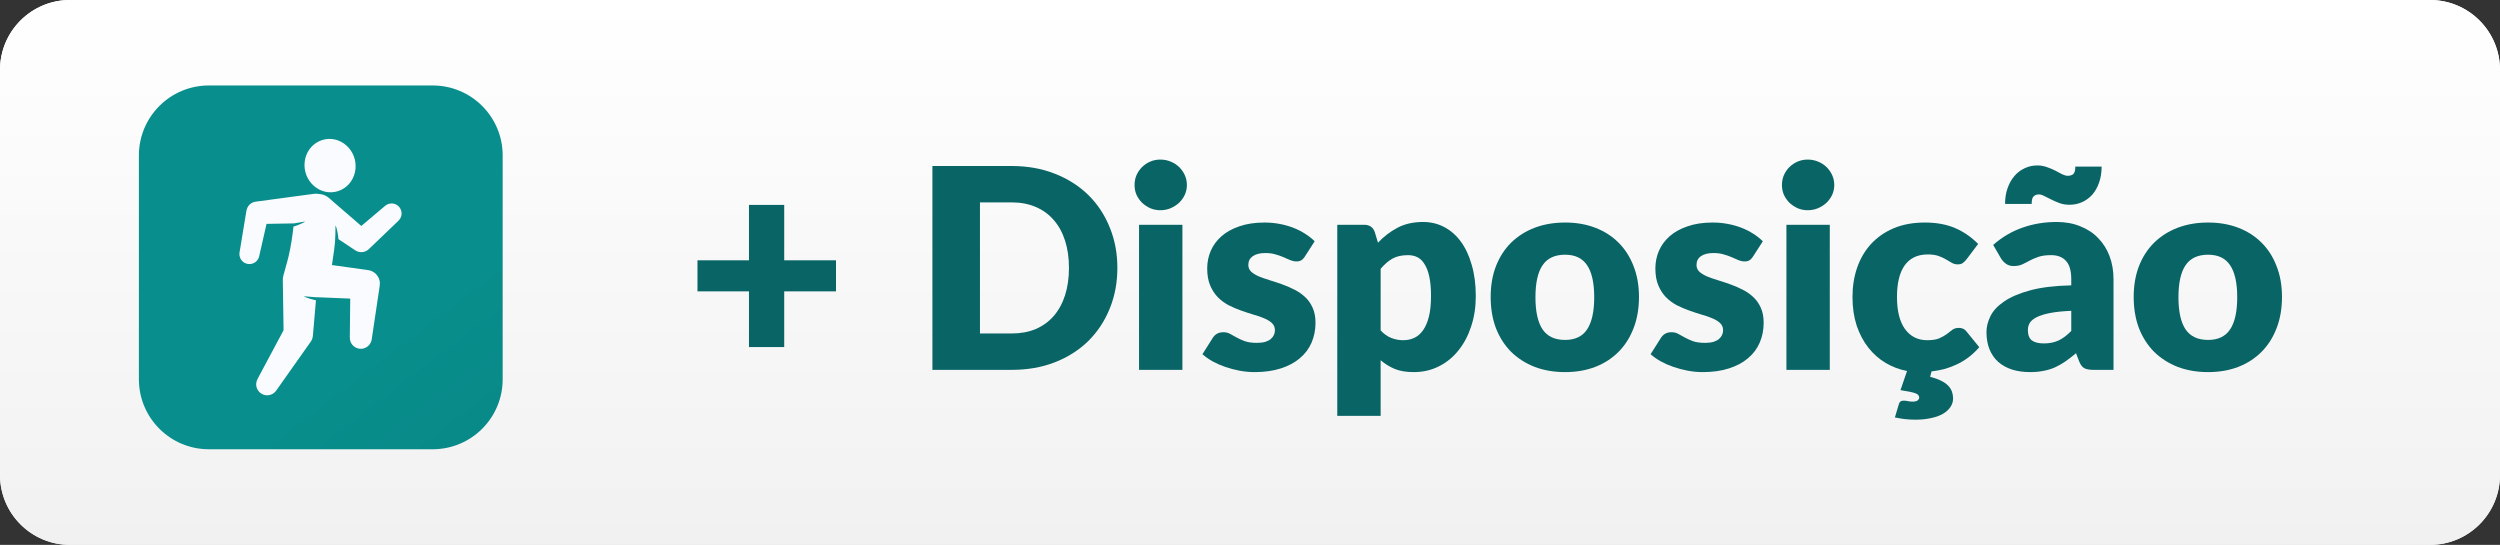 <svg xmlns="http://www.w3.org/2000/svg" width="234" height="51" viewBox="0 0 234 51" fill="none"><rect x="0" y="0" width="234" height="51" fill="#333333" stroke="none"/><path d="M0 6.548C0 2.932 2.932 0 6.548 0H227.452C231.068 0 234 2.932 234 6.548V44.452C234 48.068 231.068 51 227.452 51H6.548C2.932 51 0 48.068 0 44.452V6.548Z" fill="url(#paint0_linear_95_28)"></path><path fill-rule="evenodd" clip-rule="evenodd" d="M227.452 1H6.548C3.484 1 1 3.484 1 6.548V44.452C1 47.516 3.484 50 6.548 50H227.452C230.516 50 233 47.516 233 44.452V6.548C233 3.484 230.516 1 227.452 1ZM6.548 0C2.932 0 0 2.932 0 6.548V44.452C0 48.068 2.932 51 6.548 51H227.452C231.068 51 234 48.068 234 44.452V6.548C234 2.932 231.068 0 227.452 0H6.548Z" fill="url(#paint1_linear_95_28)"></path><path d="M78.249 27.272H73.403V32.485H70.103V27.272H65.284V24.365H70.103V19.179H73.403V24.365H78.249V27.272Z" fill="#096465"></path><path d="M104.586 25.072C104.586 26.452 104.346 27.726 103.865 28.896C103.394 30.058 102.726 31.066 101.862 31.922C100.997 32.768 99.954 33.432 98.732 33.912C97.518 34.383 96.169 34.619 94.685 34.619H87.273V15.538H94.685C96.169 15.538 97.518 15.778 98.732 16.259C99.954 16.739 100.997 17.402 101.862 18.249C102.726 19.096 103.394 20.104 103.865 21.274C104.346 22.436 104.586 23.701 104.586 25.072ZM100.055 25.072C100.055 24.129 99.932 23.278 99.688 22.518C99.443 21.759 99.09 21.117 98.627 20.593C98.173 20.061 97.614 19.655 96.951 19.375C96.287 19.087 95.532 18.943 94.685 18.943H91.725V31.214H94.685C95.532 31.214 96.287 31.075 96.951 30.795C97.614 30.507 98.173 30.101 98.627 29.577C99.09 29.045 99.443 28.399 99.688 27.639C99.932 26.88 100.055 26.024 100.055 25.072Z" fill="#096465"></path><path d="M110.674 21.039V34.619H106.614V21.039H110.674ZM111.093 17.319C111.093 17.642 111.027 17.948 110.896 18.236C110.765 18.515 110.586 18.764 110.359 18.983C110.132 19.192 109.866 19.362 109.56 19.493C109.264 19.616 108.945 19.677 108.604 19.677C108.273 19.677 107.963 19.616 107.675 19.493C107.386 19.362 107.129 19.192 106.902 18.983C106.684 18.764 106.509 18.515 106.378 18.236C106.256 17.948 106.195 17.642 106.195 17.319C106.195 16.988 106.256 16.678 106.378 16.39C106.509 16.101 106.684 15.848 106.902 15.63C107.129 15.412 107.386 15.241 107.675 15.119C107.963 14.997 108.273 14.936 108.604 14.936C108.945 14.936 109.264 14.997 109.56 15.119C109.866 15.241 110.132 15.412 110.359 15.63C110.586 15.848 110.765 16.101 110.896 16.39C111.027 16.678 111.093 16.988 111.093 17.319Z" fill="#096465"></path><path d="M122.135 24.011C122.031 24.177 121.917 24.295 121.795 24.365C121.681 24.435 121.533 24.47 121.35 24.47C121.157 24.47 120.965 24.43 120.773 24.352C120.581 24.265 120.372 24.173 120.145 24.077C119.926 23.981 119.678 23.894 119.398 23.815C119.119 23.728 118.8 23.684 118.442 23.684C117.927 23.684 117.53 23.784 117.25 23.985C116.98 24.177 116.844 24.448 116.844 24.797C116.844 25.05 116.932 25.26 117.106 25.426C117.29 25.592 117.53 25.74 117.827 25.871C118.124 25.993 118.46 26.111 118.835 26.225C119.211 26.338 119.595 26.465 119.988 26.605C120.38 26.744 120.765 26.91 121.14 27.102C121.515 27.285 121.852 27.517 122.148 27.796C122.445 28.067 122.681 28.399 122.856 28.791C123.039 29.184 123.131 29.656 123.131 30.206C123.131 30.878 123.008 31.498 122.764 32.066C122.519 32.633 122.153 33.122 121.664 33.532C121.184 33.943 120.586 34.261 119.87 34.488C119.163 34.715 118.346 34.829 117.421 34.829C116.958 34.829 116.495 34.785 116.033 34.698C115.57 34.611 115.12 34.493 114.684 34.344C114.256 34.196 113.859 34.021 113.492 33.82C113.125 33.611 112.811 33.388 112.549 33.153L113.492 31.66C113.597 31.485 113.728 31.35 113.885 31.254C114.051 31.149 114.26 31.096 114.513 31.096C114.749 31.096 114.959 31.149 115.142 31.254C115.334 31.358 115.539 31.472 115.758 31.594C115.976 31.716 116.229 31.83 116.517 31.935C116.814 32.039 117.185 32.092 117.63 32.092C117.945 32.092 118.211 32.061 118.429 32C118.647 31.93 118.822 31.838 118.953 31.725C119.084 31.611 119.18 31.485 119.241 31.345C119.302 31.206 119.333 31.061 119.333 30.913C119.333 30.642 119.241 30.42 119.058 30.245C118.874 30.07 118.634 29.922 118.337 29.8C118.041 29.669 117.7 29.551 117.316 29.446C116.941 29.333 116.556 29.206 116.163 29.067C115.771 28.927 115.382 28.761 114.998 28.569C114.623 28.368 114.286 28.119 113.99 27.822C113.693 27.517 113.453 27.146 113.269 26.709C113.086 26.273 112.994 25.744 112.994 25.125C112.994 24.548 113.103 24.003 113.322 23.488C113.549 22.964 113.885 22.505 114.33 22.113C114.775 21.72 115.334 21.41 116.006 21.183C116.679 20.947 117.464 20.829 118.364 20.829C118.853 20.829 119.324 20.873 119.778 20.96C120.241 21.047 120.673 21.17 121.075 21.327C121.476 21.484 121.843 21.672 122.175 21.89C122.506 22.099 122.799 22.331 123.052 22.584L122.135 24.011Z" fill="#096465"></path><path d="M129.228 30.926C129.534 31.258 129.866 31.494 130.224 31.633C130.582 31.773 130.957 31.843 131.35 31.843C131.725 31.843 132.07 31.769 132.385 31.62C132.699 31.472 132.97 31.236 133.197 30.913C133.432 30.581 133.616 30.154 133.747 29.63C133.878 29.106 133.943 28.468 133.943 27.718C133.943 27.002 133.891 26.399 133.786 25.91C133.681 25.421 133.533 25.029 133.341 24.732C133.157 24.426 132.935 24.208 132.673 24.077C132.411 23.946 132.118 23.881 131.795 23.881C131.202 23.881 130.713 23.99 130.329 24.208C129.944 24.426 129.578 24.745 129.228 25.164V30.926ZM128.98 22.715C129.512 22.147 130.115 21.685 130.787 21.327C131.468 20.96 132.275 20.777 133.21 20.777C133.917 20.777 134.572 20.934 135.174 21.248C135.776 21.562 136.296 22.017 136.732 22.61C137.169 23.204 137.51 23.933 137.754 24.797C138.007 25.653 138.134 26.626 138.134 27.718C138.134 28.739 137.99 29.682 137.702 30.546C137.422 31.411 137.025 32.162 136.51 32.799C136.003 33.436 135.392 33.934 134.676 34.292C133.969 34.65 133.183 34.829 132.319 34.829C131.612 34.829 131.018 34.728 130.538 34.528C130.058 34.327 129.621 34.056 129.228 33.716V38.928H125.169V21.039H127.683C128.19 21.039 128.521 21.266 128.678 21.72L128.98 22.715Z" fill="#096465"></path><path d="M146.494 20.829C147.524 20.829 148.463 20.991 149.31 21.314C150.157 21.637 150.881 22.099 151.484 22.702C152.095 23.304 152.566 24.038 152.898 24.902C153.239 25.758 153.409 26.722 153.409 27.796C153.409 28.879 153.239 29.857 152.898 30.73C152.566 31.594 152.095 32.332 151.484 32.943C150.881 33.545 150.157 34.013 149.31 34.344C148.463 34.667 147.524 34.829 146.494 34.829C145.455 34.829 144.508 34.667 143.652 34.344C142.805 34.013 142.072 33.545 141.452 32.943C140.841 32.332 140.365 31.594 140.025 30.73C139.693 29.857 139.527 28.879 139.527 27.796C139.527 26.722 139.693 25.758 140.025 24.902C140.365 24.038 140.841 23.304 141.452 22.702C142.072 22.099 142.805 21.637 143.652 21.314C144.508 20.991 145.455 20.829 146.494 20.829ZM146.494 31.817C147.428 31.817 148.114 31.489 148.55 30.834C148.996 30.171 149.218 29.167 149.218 27.822C149.218 26.478 148.996 25.478 148.55 24.823C148.114 24.169 147.428 23.841 146.494 23.841C145.534 23.841 144.831 24.169 144.386 24.823C143.94 25.478 143.718 26.478 143.718 27.822C143.718 29.167 143.94 30.171 144.386 30.834C144.831 31.489 145.534 31.817 146.494 31.817Z" fill="#096465"></path><path d="M164.084 24.011C163.979 24.177 163.865 24.295 163.743 24.365C163.63 24.435 163.481 24.47 163.298 24.47C163.106 24.47 162.914 24.43 162.722 24.352C162.53 24.265 162.32 24.173 162.093 24.077C161.875 23.981 161.626 23.894 161.347 23.815C161.067 23.728 160.748 23.684 160.391 23.684C159.875 23.684 159.478 23.784 159.199 23.985C158.928 24.177 158.793 24.448 158.793 24.797C158.793 25.05 158.88 25.26 159.055 25.426C159.238 25.592 159.478 25.74 159.775 25.871C160.072 25.993 160.408 26.111 160.783 26.225C161.159 26.338 161.543 26.465 161.936 26.605C162.329 26.744 162.713 26.91 163.088 27.102C163.464 27.285 163.8 27.517 164.097 27.796C164.394 28.067 164.629 28.399 164.804 28.791C164.987 29.184 165.079 29.656 165.079 30.206C165.079 30.878 164.957 31.498 164.712 32.066C164.468 32.633 164.101 33.122 163.612 33.532C163.132 33.943 162.534 34.261 161.818 34.488C161.111 34.715 160.295 34.829 159.369 34.829C158.906 34.829 158.444 34.785 157.981 34.698C157.518 34.611 157.068 34.493 156.632 34.344C156.204 34.196 155.807 34.021 155.44 33.82C155.074 33.611 154.759 33.388 154.497 33.153L155.44 31.66C155.545 31.485 155.676 31.35 155.833 31.254C155.999 31.149 156.209 31.096 156.462 31.096C156.697 31.096 156.907 31.149 157.09 31.254C157.282 31.358 157.488 31.472 157.706 31.594C157.924 31.716 158.177 31.83 158.465 31.935C158.762 32.039 159.133 32.092 159.579 32.092C159.893 32.092 160.159 32.061 160.377 32C160.596 31.93 160.77 31.838 160.901 31.725C161.032 31.611 161.128 31.485 161.189 31.345C161.251 31.206 161.281 31.061 161.281 30.913C161.281 30.642 161.189 30.42 161.006 30.245C160.823 30.07 160.583 29.922 160.286 29.8C159.989 29.669 159.648 29.551 159.264 29.446C158.889 29.333 158.505 29.206 158.112 29.067C157.719 28.927 157.33 28.761 156.946 28.569C156.571 28.368 156.235 28.119 155.938 27.822C155.641 27.517 155.401 27.146 155.218 26.709C155.034 26.273 154.943 25.744 154.943 25.125C154.943 24.548 155.052 24.003 155.27 23.488C155.497 22.964 155.833 22.505 156.278 22.113C156.724 21.72 157.282 21.41 157.955 21.183C158.627 20.947 159.413 20.829 160.312 20.829C160.801 20.829 161.272 20.873 161.726 20.96C162.189 21.047 162.621 21.17 163.023 21.327C163.424 21.484 163.791 21.672 164.123 21.89C164.455 22.099 164.747 22.331 165 22.584L164.084 24.011Z" fill="#096465"></path><path d="M171.268 21.039V34.619H167.209V21.039H171.268ZM171.688 17.319C171.688 17.642 171.622 17.948 171.491 18.236C171.36 18.515 171.181 18.764 170.954 18.983C170.727 19.192 170.461 19.362 170.155 19.493C169.858 19.616 169.54 19.677 169.199 19.677C168.867 19.677 168.558 19.616 168.269 19.493C167.981 19.362 167.724 19.192 167.497 18.983C167.279 18.764 167.104 18.515 166.973 18.236C166.851 17.948 166.79 17.642 166.79 17.319C166.79 16.988 166.851 16.678 166.973 16.39C167.104 16.101 167.279 15.848 167.497 15.63C167.724 15.412 167.981 15.241 168.269 15.119C168.558 14.997 168.867 14.936 169.199 14.936C169.54 14.936 169.858 14.997 170.155 15.119C170.461 15.241 170.727 15.412 170.954 15.63C171.181 15.848 171.36 16.101 171.491 16.39C171.622 16.678 171.688 16.988 171.688 17.319Z" fill="#096465"></path><path d="M185.258 32.498C184.926 32.882 184.577 33.209 184.21 33.48C183.852 33.742 183.481 33.96 183.097 34.135C182.721 34.309 182.337 34.449 181.944 34.554C181.56 34.65 181.176 34.72 180.792 34.763L180.661 35.274C181.08 35.379 181.425 35.501 181.696 35.641C181.975 35.78 182.193 35.933 182.35 36.099C182.516 36.274 182.634 36.461 182.704 36.662C182.774 36.863 182.809 37.073 182.809 37.291C182.809 37.596 182.721 37.871 182.547 38.116C182.381 38.36 182.145 38.57 181.84 38.745C181.534 38.919 181.163 39.05 180.726 39.137C180.299 39.233 179.823 39.281 179.299 39.281C178.941 39.281 178.609 39.264 178.304 39.229C178.007 39.194 177.693 39.142 177.361 39.072L177.727 37.854C177.78 37.618 177.928 37.5 178.173 37.5C178.304 37.5 178.43 37.514 178.553 37.54C178.675 37.575 178.828 37.592 179.011 37.592C179.238 37.592 179.399 37.553 179.495 37.474C179.591 37.396 179.639 37.308 179.639 37.212C179.639 37.02 179.504 36.88 179.234 36.793C178.972 36.706 178.522 36.614 177.885 36.518L178.5 34.724C177.793 34.593 177.129 34.344 176.51 33.977C175.89 33.611 175.348 33.135 174.886 32.55C174.423 31.965 174.056 31.275 173.786 30.481C173.524 29.678 173.393 28.783 173.393 27.796C173.393 26.818 173.537 25.906 173.825 25.059C174.122 24.203 174.554 23.466 175.121 22.846C175.698 22.217 176.405 21.724 177.243 21.366C178.09 21.008 179.068 20.829 180.176 20.829C181.242 20.829 182.176 20.999 182.979 21.34C183.782 21.68 184.507 22.178 185.153 22.833L184.079 24.26C183.957 24.409 183.839 24.527 183.725 24.614C183.612 24.701 183.45 24.745 183.241 24.745C183.04 24.745 182.857 24.697 182.691 24.601C182.534 24.505 182.355 24.4 182.154 24.287C181.953 24.164 181.717 24.055 181.447 23.959C181.176 23.863 180.84 23.815 180.438 23.815C179.941 23.815 179.509 23.907 179.142 24.09C178.784 24.273 178.487 24.535 178.251 24.876C178.016 25.216 177.841 25.635 177.727 26.133C177.614 26.622 177.557 27.176 177.557 27.796C177.557 29.097 177.806 30.097 178.304 30.795C178.81 31.494 179.504 31.843 180.386 31.843C180.857 31.843 181.228 31.786 181.499 31.673C181.778 31.55 182.014 31.419 182.206 31.28C182.398 31.131 182.573 30.996 182.73 30.874C182.896 30.752 183.101 30.69 183.346 30.69C183.669 30.69 183.913 30.808 184.079 31.044L185.258 32.498Z" fill="#096465"></path><path d="M193.87 29.093C193.058 29.128 192.39 29.198 191.866 29.302C191.342 29.407 190.928 29.538 190.622 29.695C190.316 29.852 190.102 30.031 189.98 30.232C189.867 30.433 189.81 30.651 189.81 30.887C189.81 31.35 189.937 31.677 190.19 31.869C190.443 32.052 190.814 32.144 191.303 32.144C191.827 32.144 192.285 32.052 192.678 31.869C193.071 31.686 193.468 31.389 193.87 30.979V29.093ZM186.562 22.924C187.383 22.2 188.291 21.663 189.286 21.314C190.29 20.956 191.364 20.777 192.508 20.777C193.328 20.777 194.066 20.912 194.721 21.183C195.385 21.445 195.943 21.816 196.397 22.296C196.86 22.767 197.214 23.33 197.458 23.985C197.703 24.64 197.825 25.356 197.825 26.133V34.619H195.965C195.581 34.619 195.289 34.567 195.088 34.462C194.896 34.357 194.734 34.139 194.603 33.807L194.315 33.061C193.975 33.349 193.647 33.602 193.333 33.82C193.019 34.039 192.691 34.226 192.351 34.383C192.019 34.532 191.661 34.641 191.277 34.711C190.901 34.789 190.482 34.829 190.02 34.829C189.4 34.829 188.837 34.75 188.33 34.593C187.824 34.427 187.392 34.187 187.034 33.873C186.684 33.559 186.414 33.17 186.222 32.707C186.03 32.236 185.934 31.695 185.934 31.083C185.934 30.594 186.056 30.101 186.3 29.604C186.545 29.097 186.968 28.639 187.571 28.228C188.173 27.809 188.985 27.46 190.006 27.181C191.028 26.901 192.316 26.744 193.87 26.709V26.133C193.87 25.338 193.704 24.767 193.372 24.417C193.049 24.059 192.586 23.881 191.984 23.881C191.504 23.881 191.111 23.933 190.805 24.038C190.5 24.142 190.225 24.26 189.98 24.391C189.745 24.522 189.513 24.64 189.286 24.745C189.059 24.85 188.789 24.902 188.474 24.902C188.195 24.902 187.959 24.832 187.767 24.692C187.575 24.553 187.418 24.387 187.296 24.195L186.562 22.924ZM193.542 16.455C193.752 16.455 193.922 16.403 194.053 16.298C194.184 16.184 194.25 15.949 194.25 15.591H196.712C196.712 16.141 196.633 16.638 196.476 17.084C196.327 17.52 196.118 17.896 195.847 18.21C195.577 18.515 195.258 18.751 194.891 18.917C194.525 19.083 194.127 19.166 193.7 19.166C193.377 19.166 193.075 19.118 192.796 19.022C192.517 18.917 192.255 18.804 192.01 18.681C191.774 18.559 191.556 18.45 191.355 18.354C191.163 18.249 190.993 18.197 190.845 18.197C190.635 18.197 190.469 18.258 190.347 18.38C190.225 18.494 190.164 18.729 190.164 19.087H187.675C187.675 18.537 187.754 18.044 187.911 17.608C188.068 17.162 188.282 16.782 188.553 16.468C188.823 16.154 189.142 15.914 189.509 15.748C189.875 15.573 190.268 15.486 190.687 15.486C191.01 15.486 191.312 15.538 191.591 15.643C191.879 15.739 192.141 15.848 192.377 15.97C192.613 16.093 192.826 16.206 193.019 16.311C193.219 16.407 193.394 16.455 193.542 16.455Z" fill="#096465"></path><path d="M206.68 20.829C207.71 20.829 208.649 20.991 209.495 21.314C210.342 21.637 211.067 22.099 211.669 22.702C212.281 23.304 212.752 24.038 213.084 24.902C213.424 25.758 213.595 26.722 213.595 27.796C213.595 28.879 213.424 29.857 213.084 30.73C212.752 31.594 212.281 32.332 211.669 32.943C211.067 33.545 210.342 34.013 209.495 34.344C208.649 34.667 207.71 34.829 206.68 34.829C205.641 34.829 204.694 34.667 203.838 34.344C202.991 34.013 202.258 33.545 201.638 32.943C201.027 32.332 200.551 31.594 200.21 30.73C199.879 29.857 199.713 28.879 199.713 27.796C199.713 26.722 199.879 25.758 200.21 24.902C200.551 24.038 201.027 23.304 201.638 22.702C202.258 22.099 202.991 21.637 203.838 21.314C204.694 20.991 205.641 20.829 206.68 20.829ZM206.68 31.817C207.614 31.817 208.299 31.489 208.736 30.834C209.181 30.171 209.404 29.167 209.404 27.822C209.404 26.478 209.181 25.478 208.736 24.823C208.299 24.169 207.614 23.841 206.68 23.841C205.719 23.841 205.017 24.169 204.571 24.823C204.126 25.478 203.903 26.478 203.903 27.822C203.903 29.167 204.126 30.171 204.571 30.834C205.017 31.489 205.719 31.817 206.68 31.817Z" fill="#096465"></path><path d="M13 14.548C13 10.932 15.932 8 19.548 8H40.502C44.118 8 47.05 10.932 47.05 14.548V35.502C47.05 39.118 44.118 42.05 40.502 42.05H19.548C15.932 42.05 13 39.118 13 35.502V14.548Z" fill="url(#paint2_linear_95_28)"></path><path d="M33.212 14.931C33.41 15.741 33.209 16.626 32.645 17.246C32.09 17.855 31.234 18.127 30.43 17.942C29.629 17.757 28.97 17.154 28.676 16.392C28.373 15.606 28.463 14.693 28.947 13.998C29.419 13.322 30.226 12.934 31.05 13.009C31.862 13.084 32.587 13.595 32.972 14.308C33.078 14.505 33.159 14.714 33.212 14.931ZM33.259 23.435C33.628 23.68 34.128 23.652 34.468 23.368C34.542 23.306 34.611 23.234 34.681 23.167L37.252 20.705C37.418 20.546 37.542 20.36 37.579 20.129C37.647 19.705 37.41 19.278 37.013 19.114C36.687 18.98 36.312 19.044 36.044 19.27L33.834 21.138C33.819 21.152 33.821 21.153 33.806 21.14L30.758 18.505C30.564 18.336 30.329 18.234 30.078 18.184C29.828 18.135 29.57 18.117 29.317 18.148C29.258 18.155 29.2 18.167 29.142 18.175L24.044 18.86C24.001 18.866 23.958 18.871 23.916 18.878C23.713 18.908 23.524 18.999 23.374 19.139C23.193 19.309 23.098 19.528 23.058 19.768L22.422 23.62C22.367 23.954 22.494 24.298 22.758 24.512C23.086 24.777 23.564 24.785 23.902 24.534C24.068 24.411 24.188 24.238 24.245 24.04C24.256 24.001 24.264 23.962 24.273 23.923L24.943 20.976C24.949 20.952 24.947 20.954 24.972 20.954L27.489 20.91C27.535 20.909 27.591 20.897 27.64 20.89C27.728 20.876 27.817 20.861 27.905 20.846C28.098 20.813 28.291 20.779 28.484 20.745L28.548 20.734C28.519 20.774 28.464 20.801 28.422 20.825C28.344 20.869 28.263 20.907 28.181 20.944C27.979 21.034 27.772 21.112 27.561 21.179C27.537 21.186 27.513 21.194 27.489 21.201C27.458 21.21 27.464 21.225 27.461 21.256C27.456 21.31 27.45 21.364 27.444 21.419C27.432 21.532 27.419 21.646 27.405 21.759C27.373 22.011 27.337 22.262 27.298 22.512C27.217 23.025 27.119 23.535 27 24.041C26.921 24.378 26.825 24.709 26.732 25.042C26.671 25.26 26.619 25.481 26.549 25.696C26.494 25.868 26.468 26.048 26.471 26.228L26.541 30.808C26.541 30.847 26.552 30.893 26.533 30.927L24.112 35.459C23.986 35.696 23.942 35.964 24.01 36.227C24.115 36.636 24.472 36.947 24.891 36.994C25.263 37.035 25.634 36.868 25.85 36.563L29.082 31.985C29.13 31.917 29.172 31.846 29.204 31.77C29.27 31.616 29.285 31.456 29.299 31.291L29.573 28.108C29.573 28.101 29.393 28.066 29.374 28.061C29.163 28.01 28.953 27.95 28.75 27.875C28.685 27.851 28.621 27.826 28.559 27.796C28.525 27.779 28.483 27.761 28.457 27.731C28.668 27.748 28.878 27.766 29.088 27.783C29.187 27.791 29.286 27.799 29.385 27.805C29.42 27.808 29.455 27.81 29.49 27.812C29.532 27.814 29.557 27.823 29.595 27.843C29.597 27.82 29.591 27.816 29.61 27.817L32.731 27.946C32.738 27.947 32.782 27.945 32.782 27.951L32.744 31.528C32.741 31.747 32.775 31.956 32.89 32.147C33.103 32.502 33.52 32.698 33.93 32.636C34.331 32.574 34.667 32.272 34.77 31.88C34.793 31.791 34.803 31.699 34.816 31.609L35.532 26.814C35.558 26.642 35.568 26.47 35.533 26.297C35.454 25.905 35.189 25.565 34.829 25.393C34.643 25.304 34.444 25.279 34.242 25.25L31.07 24.81C31.147 24.319 31.213 23.826 31.283 23.334C31.349 22.876 31.38 22.415 31.39 21.953C31.397 21.674 31.399 21.395 31.402 21.115C31.433 21.148 31.449 21.199 31.464 21.241C31.49 21.316 31.511 21.393 31.53 21.471C31.58 21.669 31.617 21.87 31.646 22.072C31.659 22.166 31.67 22.261 31.677 22.356C31.679 22.388 31.678 22.385 31.702 22.401L33.135 23.353C33.177 23.38 33.218 23.408 33.259 23.435Z" fill="#F9FBFF"></path><defs><linearGradient id="paint0_linear_95_28" x1="117" y1="0" x2="117" y2="51" gradientUnits="userSpaceOnUse"><stop stop-color="white"></stop><stop offset="1" stop-color="#F1F1F1"></stop></linearGradient><linearGradient id="paint1_linear_95_28" x1="117" y1="0" x2="117" y2="51" gradientUnits="userSpaceOnUse"><stop stop-color="white"></stop><stop offset="1" stop-color="#F1F1F1"></stop></linearGradient><linearGradient id="paint2_linear_95_28" x1="68.677" y1="3.115" x2="143.473" y2="100.926" gradientUnits="userSpaceOnUse"><stop stop-color="#088F8D"></stop><stop offset="1" stop-color="#096465"></stop></linearGradient></defs></svg>